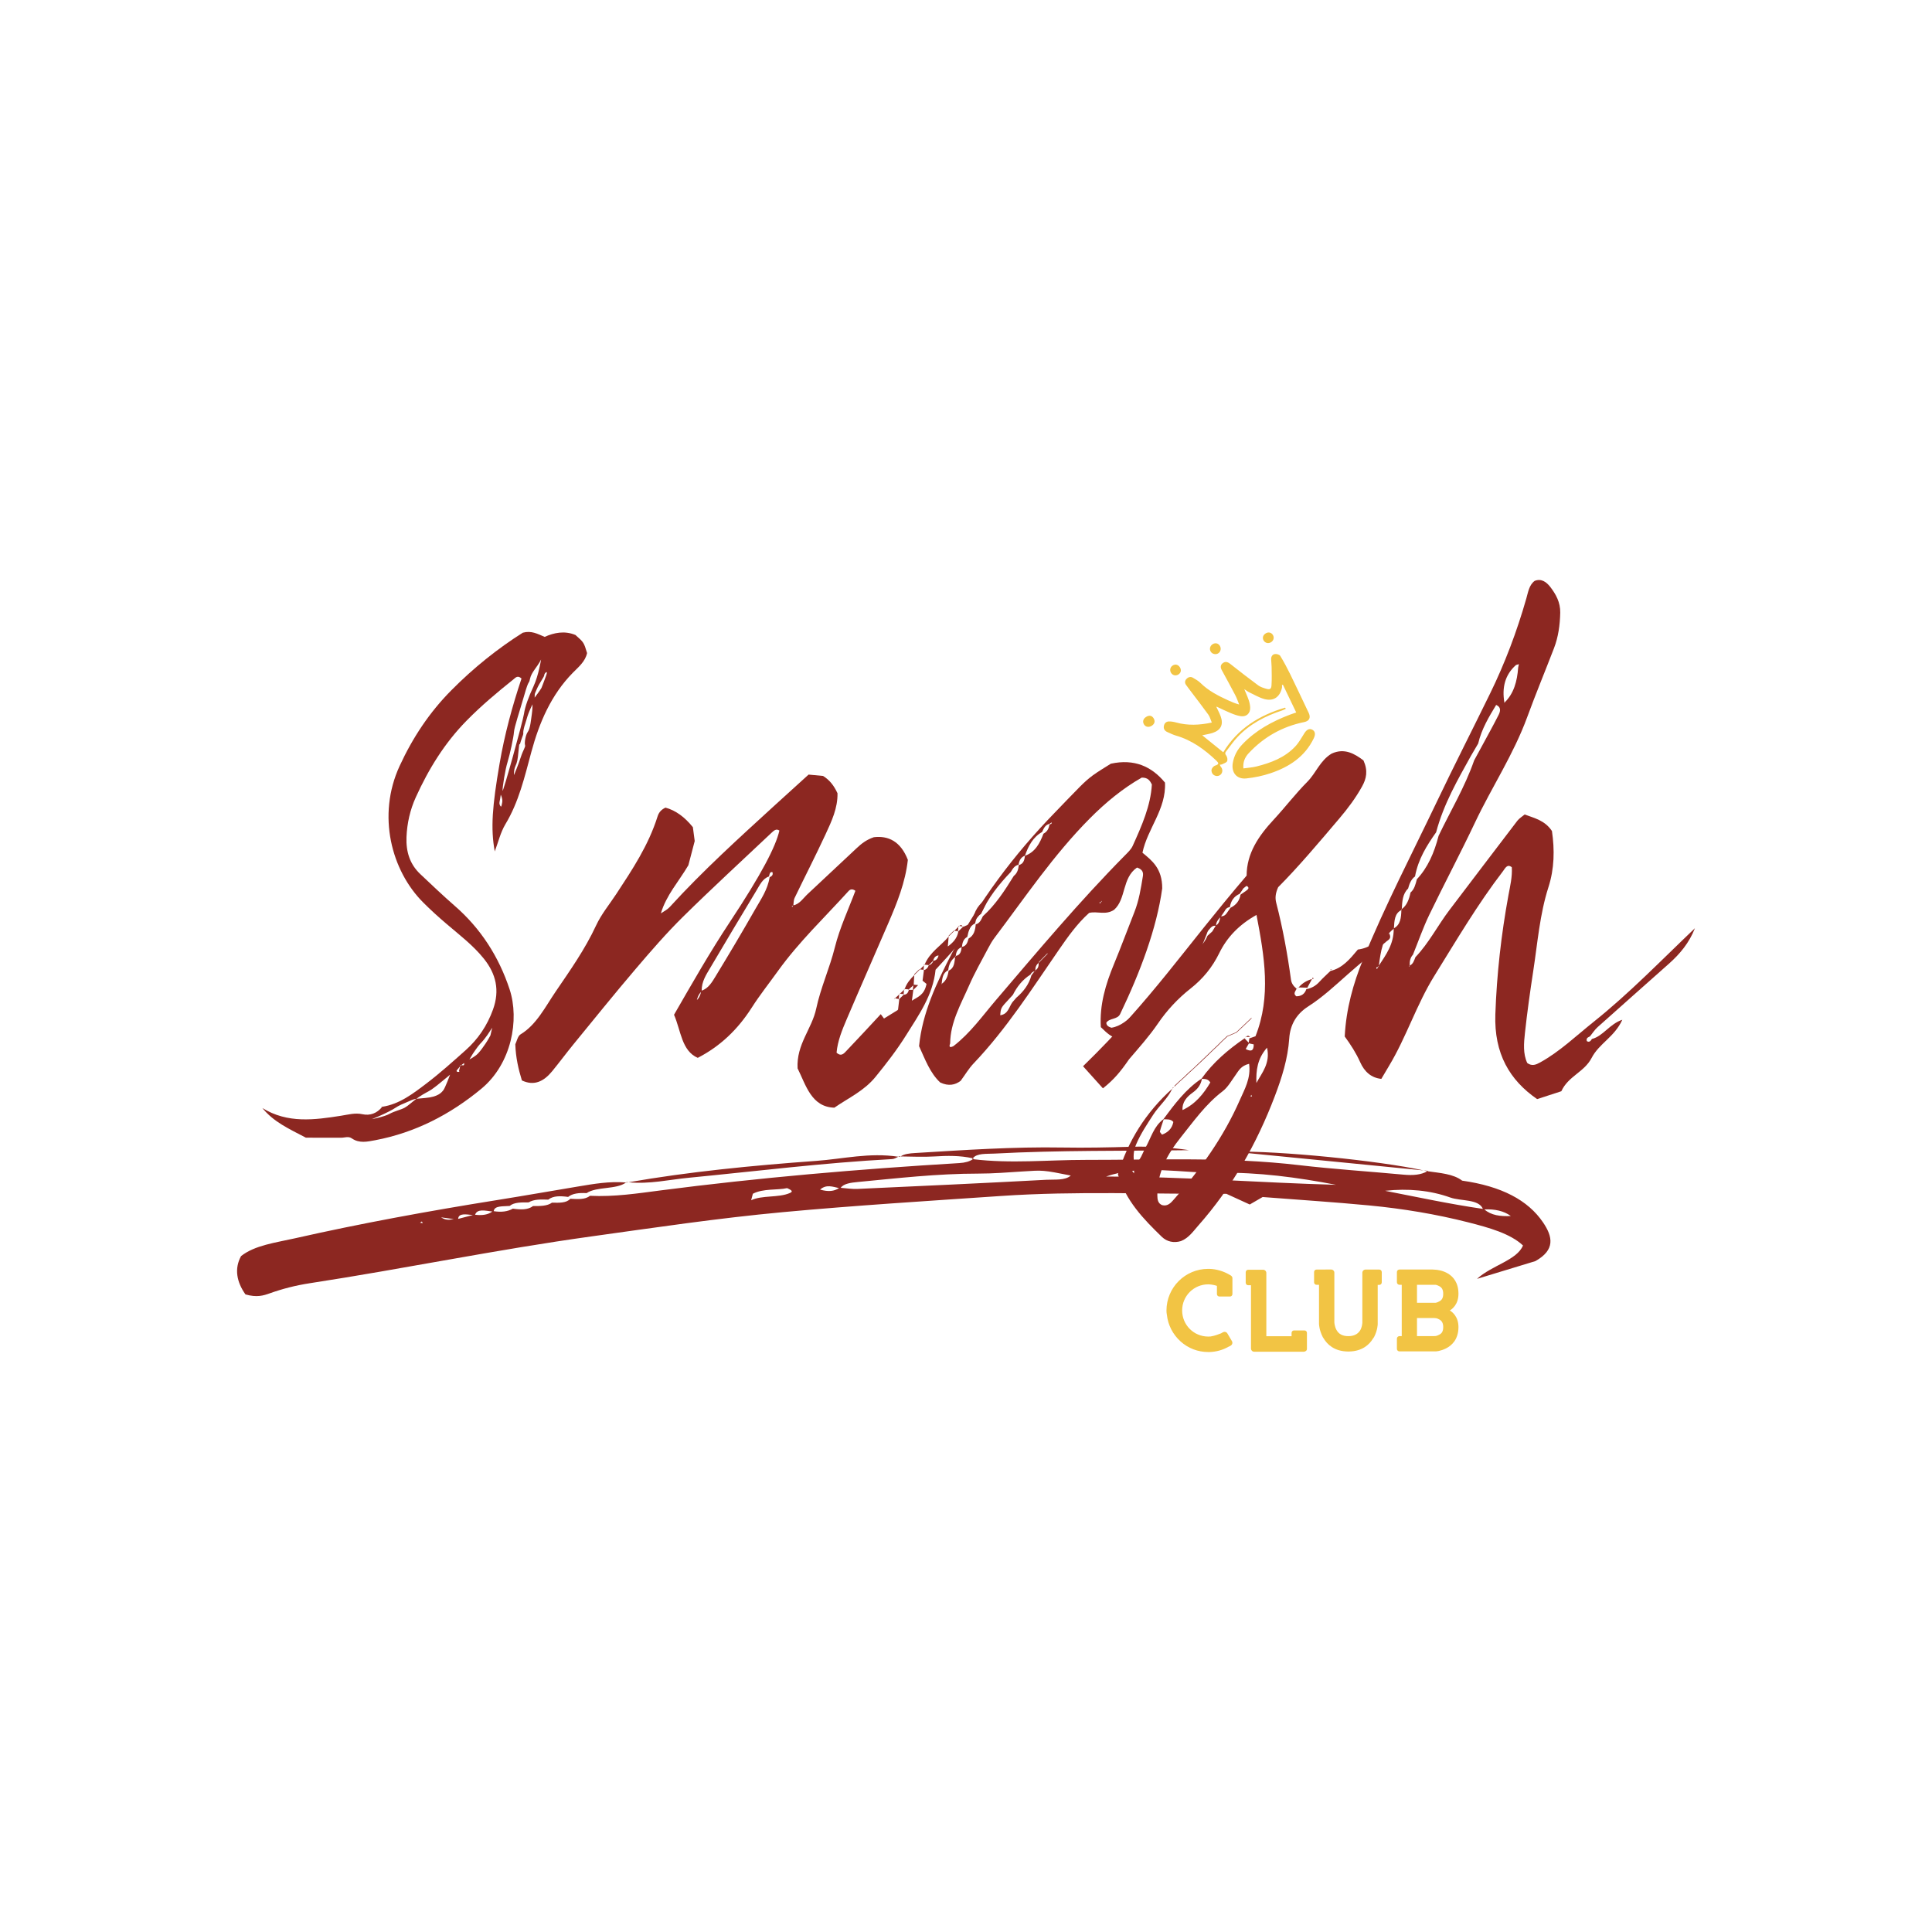 <?xml version="1.0" encoding="UTF-8"?>
<svg id="Camada_1" data-name="Camada 1" xmlns="http://www.w3.org/2000/svg" viewBox="0 0 180 180">
  <g>
    <path d="M54.698,60.84c-.175,.808-.809,1.308-1.328,1.839-2.022,2.058-3.126,4.638-3.868,7.387-.626,2.318-1.161,4.646-2.417,6.728-.459,.766-.67,1.694-.989,2.53-.399-2.149-.227-4.257,.45-8.186,.467-2.717,1.184-5.358,2.042-7.921-.367-.34-.558-.075-.758,.083-1.515,1.213-2.998,2.452-4.367,3.851-2.034,2.07-3.529,4.492-4.729,7.139-.526,1.163-.806,2.398-.862,3.693-.055,1.354,.304,2.526,1.28,3.449,1.061,1.002,2.118,2.008,3.214,2.965,2.413,2.096,4.108,4.729,5.113,7.777,.933,2.844,.175,6.931-2.624,9.254-2.915,2.419-6.197,4.104-9.902,4.804-.729,.137-1.479,.311-2.173-.17-.319-.224-.658-.063-.993-.063-1.156-.004-2.317-.004-3.286-.004-1.583-.828-3.011-1.47-4.056-2.762,2.35,1.452,4.85,1.109,7.338,.716,.674-.103,1.297-.294,2.006-.137,.674,.145,1.348-.083,1.819-.696,1.607-.24,2.876-1.226,4.124-2.174,1.264-.961,2.452-2.029,3.644-3.093,1.157-1.028,2.006-2.278,2.553-3.785,.651-1.794,.287-3.329-.849-4.746-1.013-1.262-2.29-2.223-3.498-3.258-.738-.629-1.46-1.283-2.146-1.971-2.968-2.957-4.331-8.112-2.206-12.721,1.224-2.658,2.795-5.019,4.829-7.064,2.062-2.082,4.323-3.892,6.652-5.358,.806-.215,1.356,.108,2.034,.39,.87-.39,1.859-.601,2.872-.174,.781,.691,.778,.696,1.079,1.679Zm-12.763,39.285c-.463,.382-1.36,1.139-1.727,1.379-.367,.244-.598,.311-1.165,.692-.088,.057-.168,.115-.247,.177-.339,.05-.391,.108-.949,.34-.83,.343-.798,.381-1.26,.654-.315,.186-1.249,.641-1.946,.902,.155-.029,.314-.062,.47-.1,.487-.116,.949-.261,1.176-.39,.499-.273,1.061-.377,1.428-.583,.312-.174,.642-.497,1.081-.824,.168-.021,.407-.042,.814-.074,1.228-.104,1.527-.518,1.694-.725,.168-.207,.63-1.45,.631-1.449Zm-6.349,2.995l-.08-.065,.102,.057-.023,.008Zm7.652-4.084c-.083,.066-.168,.133-.251,.198-.036-.008-.063-.008-.09,.004-.007,.033-.015,.07-.024,.103-.103,.121-.207,.237-.303,.361-.163,.228,.387,.186,.188,.091,.04-.153,.076-.303,.116-.451,.02-.021,.036-.045,.056-.066,.02-.013,.036-.029,.056-.042,.128,.013,.299,.103,.251-.198Zm2.621-3.292c-.028,.042-.056,.087-.08,.129-.55,.87-.862,1.192-1.053,1.387-.2,.207-.662,.899-.662,.899l-.331,.547c.06-.029,.547-.285,.794-.547,.267-.277,.498-.622,.734-.965,.231-.348,.43-.725,.43-.725l.168-.725Zm.796-21.705c-.066,.621-.2,.759-.066,1.001,.133,.241,.133,.034,.2-.277,.066-.311-.133-.725-.133-.724Zm3.058-10.11c.465-1.001,.698-2.484,.698-2.484-.365,.725-.897,1.173-1.03,1.794s-.067-.104-.532,1.518c-.466,1.622-.931,2.968-.964,3.45-.034,.483-.365,2.035-.598,2.795-.232,.759-.465,2.277-.465,2.657,0,.38,1.894-6.452,1.994-7.142,.1-.69,.432-1.587,.898-2.587Zm-.099,1.692c-.499,1-.532,1.38-.665,1.76-.133,.38-.199,.725-.199,.863,0,.138,.034,.103-.1,.449-.133,.344-.133,.413-.199,.621-.067,.207-.034-.414-.133,.586-.1,1-.132,1.104-.299,1.484-.167,.38-.133,.828-.133,.828,0,0,.399-.931,.632-1.656,.233-.725,.465-.967,.399-1.139-.067-.173,.034-.931,.265-1.242,.232-.311,.299-1.208,.365-1.622,.066-.414,.066-.931,.068-.93Zm1.095-2.728c0,.172-.432,.69-.698,1.311-.266,.622-.166,.345-.199,.794,0,0,.564-.758,.632-.897,.067-.139,.199-.518,.432-1.139,.233-.621-.166-.242-.167-.069Z" style="fill: #8c2721;"/>
    <path d="M89.72,86.361c.275-.119,.551-.238,.826-.357-.285,.934-.92,1.559-1.484,2.237-.582,.7-1.21,1.347-1.897,2.107-.237,2.361-1.558,4.199-2.738,6.091-.859,1.376-1.849,2.653-2.855,3.888-1.076,1.321-2.527,1.964-3.838,2.873-2.147-.061-2.649-2.113-3.425-3.663-.122-2.246,1.334-3.67,1.736-5.567,.414-1.949,1.252-3.761,1.74-5.719,.454-1.82,1.265-3.527,1.909-5.257-.298-.221-.5-.128-.641,.028-2.225,2.461-4.616,4.715-6.599,7.478-.806,1.124-1.665,2.202-2.414,3.375-1.318,2.063-2.95,3.607-5.032,4.683-1.507-.658-1.559-2.512-2.21-4.016,1.694-2.94,3.348-5.844,5.186-8.618,2.979-4.499,4.294-7.06,4.629-8.542-.284-.202-.505-.008-.72,.195-2.756,2.604-5.546,5.162-8.255,7.833-1.539,1.518-2.982,3.182-4.407,4.854-1.964,2.304-3.874,4.674-5.798,7.026-.674,.824-1.313,1.689-1.988,2.512-.783,.954-1.679,1.401-2.821,.86-.32-1.042-.572-2.106-.614-3.37,.125-.253,.229-.767,.482-.919,1.486-.894,2.299-2.553,3.279-3.992,1.343-1.973,2.723-3.918,3.767-6.163,.494-1.061,1.246-1.961,1.883-2.932,1.485-2.265,2.992-4.515,3.848-7.237,.129-.409,.399-.653,.734-.804q1.393,.379,2.55,1.823c.051,.384,.113,.856,.171,1.289-.214,.815-.416,1.587-.591,2.255-.907,1.54-2.047,2.769-2.563,4.484,.284-.191,.598-.34,.831-.596,3.104-3.405,6.462-6.434,9.801-9.491,1.038-.951,2.083-1.892,3.131-2.842,.49,.045,.957,.089,1.349,.126,.623,.388,1.02,.909,1.345,1.614,.028,1.383-.551,2.611-1.109,3.816-.929,2.005-1.935,3.961-2.892,5.948-.091,.191-.081,.448-.111,.678,.578-.112,.916-.666,1.339-1.06,1.523-1.42,3.042-2.848,4.562-4.272,.437-.409,.893-.777,1.596-1.016,1.336-.16,2.497,.372,3.17,2.11-.234,2.101-1.007,4.011-1.822,5.902-1.286,2.982-2.597,5.95-3.872,8.938-.428,1.004-.849,2.028-.948,3.122,.445,.416,.711,.049,.937-.186,1.077-1.122,2.131-2.275,3.18-3.4,.161,.218,.247,.333,.333,.448l-.028-.043c.435-.269,.869-.537,1.304-.806l-.031-.035c.011,.001,.022,.002,.034,.003,.038-.323,.077-.645,.115-.968l-.051,.041c.002-.017,.003-.034,.004-.05,.013,.003,.026,.004,.039,.007,.139-.137,.276-.273,.415-.41,.264-.002,.418-.162,.482-.453h.376c.013-.14,.026-.28,.039-.419-.139,.127-.278,.253-.418,.38-.127-.013-.255-.025-.382-.038,.181-.539,.521-.926,.887-1.289-.016,.294-.032,.59-.047,.884,.138,.014,.276,.027,.414,.041-.15,.149-.302,.297-.452,.446-.044,.333-.088,.666-.131,.999,.014-.013,.026-.026,.04-.039l-.041,.049c.5-.348,1.151-.487,1.363-1.566-.056-.046-.213-.172-.37-.299,.043-.327,.085-.653,.128-.981,.21-.063,.364-.206,.449-.45,.204-.057,.348-.202,.435-.428,.256-.023,.41-.195,.479-.49-.018,.017-.035,.035-.053,.053l.054-.054c-.272,.016-.431,.195-.505,.495-.136,.133-.271,.268-.407,.401-.13-.013-.259-.026-.389-.039,.49-1.181,1.504-1.736,2.242-2.622-.026,.305-.053,.611-.08,.916,.013-.013,.027-.026,.041-.04l-.042,.053c.459-.345,.87-.736,.986-1.411,.142-.14,.284-.28,.425-.421-.007-.017-.016-.025-.025-.039,.019,.002,.038,.004,.057,.006q-.001,0,0,0l-.026,.044Zm-24.401,6.047c-.201,.206-.32,.468-.393,.761,.217-.193,.321-.466,.393-.761Zm6.646-11.157c-.268-.041-.265,.216-.319,.41-.591,.184-.858,.792-1.172,1.311-1.443,2.385-2.873,4.78-4.292,7.183-.383,.649-.816,1.289-.808,2.138,.635-.2,.985-.823,1.33-1.389,1.244-2.043,2.468-4.103,3.657-6.19,.532-.934,1.163-1.828,1.342-2.982,.177-.092,.357-.185,.261-.481Zm1.859,3.245c.004,.003,.033-.06,.057-.111-.115,.025-.147,.065-.057,.111Zm9.53,8.51c.012,.002,.024,.005,.035,.006-.007,.007-.015,.014-.023,.022l-.08,.069,.067-.097Zm.421-.351c-.013,.14-.025,.28-.037,.419-.116-.021-.233-.041-.349-.062,.129-.119,.257-.239,.386-.358Zm.045-.043c-.014,.014-.03,.028-.045,.043,.002-.025,.004-.049,.006-.073,.022,.002,.043,.005,.064,.006-.008,.008-.017,.016-.025,.025Zm.369,.009c-.114-.011-.229-.023-.344-.035,.127-.123,.254-.246,.381-.369-.013,.135-.025,.27-.037,.404Zm.047,.006l-.052,.045c.002-.017,.003-.034,.004-.051,.015,.002,.032,.003,.047,.006Zm.041-.459c-.017,.016-.034,.032-.051,.049,.003-.027,.005-.054,.007-.082,.018,.002,.036,.004,.054,.005-.003,.009-.008,.017-.011,.027Zm.35,.049c.015-.013,.029-.026,.044-.039,.005,.001,.01,.002,.014,.002l-.058,.037Zm.059-.037c-.003,.015-.009,.025-.012,.038h-.046l.058-.038Zm.515-1.353c-.008,.008-.016,.017-.025,.025,.002-.028,.003-.056,.004-.084,.154-.151,.308-.303,.462-.455l.039,.033c-.16,.16-.321,.32-.481,.48Zm.48-.48l-.039-.033c.023,.002,.044,.005,.066,.006-.008,.008-.017,.017-.027,.026Zm.363,.005c-.111-.011-.224-.022-.335-.033,.123-.122,.246-.244,.37-.368-.012,.134-.024,.268-.034,.401Zm.039,.004c-.001,.01-.003,.021-.004,.031-.015,.005-.025,.017-.04,.021,.002-.018,.003-.037,.004-.055,.013,.002,.025,.003,.039,.004Zm.045-.453c-.017,.016-.034,.032-.05,.049,.003-.028,.004-.055,.007-.083l.043,.035Zm0-.001l-.043-.034c.019,.002,.037,.004,.056,.005-.005,.011-.01,.019-.014,.028Zm.411,.012c-.003,.01-.01,.014-.013,.023-.017,.005-.026,.02-.044,.023l.057-.046Zm.396-.399q.001-.001,.001-.002c.018-.017,.035-.035,.053-.053-.006,.02-.021,.029-.028,.048-.009,.001-.016,.005-.026,.006Zm1.469-2.286c-.007,.008-.015,.015-.022,.023,.003-.026,.004-.051,.007-.078,.156-.152,.311-.305,.467-.458,.021,.002,.041,.004,.062,.005-.006,.007-.014,.013-.02,.021-.164,.162-.329,.324-.494,.486Zm.849-.477c-.111-.01-.224-.021-.335-.031,.123-.125,.246-.25,.369-.376-.011,.136-.022,.272-.034,.407Zm.039,.005c-.001,.005-.004,.008-.004,.014l-.039,.039c.002-.019,.003-.038,.004-.057,.013,.001,.026,.002,.039,.004Zm.043-.46c-.015,.015-.032,.032-.047,.048,.002-.027,.004-.053,.006-.081l.041,.033Zm-.001-.001l-.041-.032c.024,.003,.048,.005,.072,.008-.01,.009-.02,.014-.031,.023Zm.354,.015c-.108-.013-.216-.026-.324-.038,.125-.108,.237-.115,.324,.038Zm.883-.378c.018-.014,.033-.032,.05-.046-.004,.032-.015,.056-.017,.089-.02,.009-.04,.017-.06,.026,.008-.024,.021-.043,.027-.069Zm1.422-2.243c-.213,.942-.709,1.641-1.372,2.196,.103-1.033,.62-1.715,1.372-2.196Zm.047-.035c-.017,.011-.03,.025-.047,.035,.006-.025,.016-.044,.021-.068,.063-.089,.127-.177,.133-.186-.006,.013-.057,.115-.107,.219Z" style="fill: #8c2721;"/>
    <path d="M112.829,85.855c-1.027,3.319-2.886,6.227-5.086,8.966-.588,.733-1.357,1.224-2.243,1.589-1.349,.555-1.75,.469-2.937-.713-.132-2.061,.442-3.992,1.231-5.893,.663-1.598,1.257-3.22,1.894-4.826,.428-1.08,.606-2.209,.79-3.336,.051-.311,.011-.639-.545-.814-1.412,.97-.999,2.933-2.137,3.936-.796,.531-1.572,.098-2.326,.291-1.116,1-1.981,2.226-2.822,3.445-2.502,3.626-4.861,7.341-7.945,10.583-.443,.466-.77,1.029-1.2,1.614-.507,.385-1.123,.526-1.909,.153-.959-.9-1.408-2.167-1.966-3.384,.303-3.106,1.627-5.887,3.05-8.632,2.509-4.837,5.768-9.195,9.631-13.162,.776-.797,1.537-1.608,2.324-2.396,.37-.37,.76-.729,1.186-1.04,.533-.389,1.112-.723,1.675-1.084,2.177-.476,3.802,.248,5.045,1.761,.126,2.482-1.634,4.283-2.099,6.532,.884,.73,1.849,1.46,1.841,3.325-.515,3.724-2.033,7.774-3.925,11.716-.255,.516-.997,.351-1.281,.799,.011,.24,.148,.36,.469,.467,.894-.136,1.568-.768,2.227-1.394,1.24-1.178,2.347-2.465,3.37-3.815,1.021-1.348,2.042-2.696,3.064-4.043,.181-.237,.312-.521,.623-.643Zm-24.448,4.583c.556-.249,.53-.793,.612-1.283,.016-.013,.027-.028,.044-.04,.002-.019,.007-.035,.009-.054,.433-.072,.503-.433,.552-.811,.007-.003,.011-.008,.018-.009,.001-.007,.003-.015,.002-.02,.413-.068,.525-.414,.62-.778,.506-.281,.622-.782,.669-1.321,.375-.096,.509-.434,.661-.755,1.179-1.063,2.046-2.4,2.885-3.76,.324-.252,.427-.616,.467-1.013,.442-.1,.522-.474,.578-.866,.94-.333,1.378-1.147,1.718-2.056,.347-.176,.51-.486,.567-.874,.056-.013,.121-.012,.164-.044,.03-.022,.03-.091,.043-.138-.076,.05-.152,.099-.228,.149-.382,.086-.525,.419-.669,.749-.848,.475-1.28,1.294-1.6,2.206-.378,.138-.535,.452-.595,.844-.36,.076-.546,.368-.722,.673-1.108,1.158-2.112,2.4-2.776,3.917-.347,.181-.484,.511-.554,.887-.536,.224-.611,.749-.724,1.249-.369,.19-.46,.544-.502,.929-.007,.001-.011,.004-.018,.005-.002,.009-.004,.017-.004,.026-.379,.124-.511,.433-.552,.811-.015,.003-.023,.012-.04,.014-.004,.027-.008,.054-.013,.081-.396,.302-.596,.723-.651,1.234-.525,.261-.552,.776-.611,1.274-.013,.008-.021,.02-.034,.028l.025,.04c.003-.022,.005-.045,.008-.068,.426-.28,.583-.725,.65-1.225Zm18.935-17.345c-.194-.4-.383-.648-.94-.646-1.746,.989-3.359,2.313-4.835,3.799-3.387,3.41-6.026,7.345-8.883,11.127-.234,.31-.426,.651-.605,.992-.598,1.138-1.243,2.259-1.755,3.43-.767,1.752-1.761,3.45-1.774,5.421-.128,.332-.032,.421,.306,.248,1.585-1.225,2.712-2.827,3.978-4.31,3.896-4.562,7.748-9.156,11.988-13.448,.274-.277,.582-.564,.735-.902,.845-1.866,1.675-3.741,1.785-5.712Zm-9.705,15.758l-.031-.029c-.131,.133-.263,.266-.395,.4-.139,.143-.278,.287-.418,.43,.001,.019,0,.037,.001,.056-.229,.184-.321,.419-.302,.695-.012,.008-.018,.018-.031,.025-.015,.019-.029,.038-.044,.057-.177,.045-.308,.146-.383,.313-.748,.476-1.259,1.135-1.64,1.89-.126,.137-.251,.273-.377,.41-.75,.806-.746,.809-.803,1.49,.748-.102,.808-.767,1.135-1.212,.121-.139,.243-.279,.364-.419,.672-.575,1.183-1.246,1.407-2.087,.099-.13,.198-.259,.297-.387,.027-.006,.045-.025,.075-.029-.003-.018,0-.035-.001-.053,.269-.17,.319-.42,.302-.695,.012-.01,.019-.021,.032-.03,.141-.142,.282-.283,.423-.425,.13-.135,.259-.269,.388-.402Zm5.059-4.932l-.081,.077c-.006,.013-.013,.027-.019,.041-.154,.034-.179,.076-.06,.128,.02-.043,.04-.085,.06-.128,.018-.004,.03-.008,.052-.012l.048-.106Z" style="fill: #8c2721;"/>
    <path d="M129.161,87.723c-1.196,1.025-2.423,2.015-3.601,3.059-1.18,1.046-2.331,2.123-3.666,2.978-1.105,.707-1.691,1.693-1.78,3.004-.127,1.861-.678,3.618-1.341,5.361-1.685,4.436-3.983,8.502-7.144,12.073-.47,.531-.875,1.142-1.607,1.433-.651,.196-1.299,.066-1.783-.404-1.699-1.648-3.351-3.343-4.084-5.814,.913-3.088,2.602-5.77,5.061-7.981-.421,.93-1.23,1.585-1.776,2.43-.58,.897-1.171,1.776-1.592,2.768-.26,.612-.283,1.201-.149,1.819,.595-.341,.724-.99,1.028-1.528,.51-.903,.763-1.973,1.656-2.638,1.042-1.396,2.076-2.801,3.562-3.787,1.078-1.515,2.471-2.703,3.998-3.749l-.022-.038c.14,.146,.282,.293,.423,.439,.018-.134,.036-.268,.054-.402,.195-.068,.389-.136,.574-.201,1.47-3.72,.836-7.413,.094-11.303-1.637,.91-2.755,2.099-3.471,3.56-.65,1.328-1.529,2.398-2.67,3.296-1.19,.937-2.197,2.02-3.055,3.278-.797,1.169-1.756,2.235-2.679,3.317-.807,1.169-1.402,1.886-2.433,2.705l-1.853-2.059c6.555-6.388,9.269-10.768,15.241-17.762,.004-2.08,1.121-3.703,2.518-5.209,1.073-1.156,2.031-2.419,3.142-3.537,.807-.812,1.18-1.975,2.257-2.618,1.199-.554,2.148,.015,2.968,.633,.438,.969,.274,1.698-.13,2.426-.593,1.071-1.319,2.041-2.11,2.973-1.9,2.237-3.788,4.485-5.708,6.415-.279,.619-.285,1.048-.176,1.469,.608,2.354,1.043,4.739,1.371,7.145,.05,.368,.256,.624,.527,.845-.104,.229-.361,.451-.031,.704,.481-.002,.786-.228,.934-.662,.487-.091,.888-.32,1.224-.694,.32-.354,.679-.673,1.023-1.006,1.12-.263,1.8-1.092,2.555-1.994,1.084-.13,1.986-.849,2.913-1.517,.269,.5-.077,.615-.266,.774Zm-23.508,21.601c.007-.315,.014-.547,.019-.774-.318,.372-.314,.4-.019,.774Zm.44-14.621c-.174,.052-.289,.165-.36,.328,.175-.05,.294-.16,.36-.328Zm.155-.172c.073-.066,.146-.132,.219-.198-.091,.045-.165,.112-.219,.198Zm1.587-1.863c-.073,.07-.147,.139-.22,.208,.093-.048,.167-.117,.22-.208Zm8.542,6.444c-.778,.188-.984,.661-1.275,1.063-.376,.519-.702,1.123-1.197,1.499-1.567,1.192-2.683,2.777-3.882,4.274-1.26,1.573-2.234,3.33-2.196,5.447,.007,.352,.044,.721,.449,.885,.524,.135,.824-.229,1.093-.533,2.482-2.8,4.638-5.826,6.142-9.256,.443-1.01,1.048-2.029,.866-3.378Zm-8.048-6.937c-.188,.039-.306,.152-.358,.335,.19-.038,.305-.156,.358-.335Zm-.263,13.236c-.019,.076,.123,.192,.198,.301,.545-.205,.929-.549,1.055-1.181-.243-.287-.579-.241-.9-.244-.122,.373-.257,.744-.353,1.123Zm.671-13.943c-.097,.188-.193,.378-.29,.566,.169-.153,.243-.354,.29-.566Zm.599,9.854c-.041,.035-.077,.074-.117,.111,.024-.051,.059-.096,.08-.149l.037,.039Zm.358-10.851c-.215,.036-.337,.167-.39,.368,.219-.025,.342-.157,.39-.368Zm.604,9.88c.147-.141,.293-.282,.44-.423,.154-.138,.308-.274,.462-.412,.144-.138,.288-.275,.432-.413,.148-.141,.297-.283,.446-.424,.147-.14,.294-.279,.44-.419,.146-.142,.293-.284,.439-.427,.147-.139,.294-.277,.441-.415,.145-.144,.29-.287,.434-.431,.163-.153,.326-.305,.489-.458,.281-.117,.562-.234,.843-.351,.149-.139,.297-.278,.446-.417,.147-.14,.294-.28,.44-.419,.164-.156,.328-.311,.492-.467l.09-.06-.057,.096c-.163,.155-.326,.311-.49,.467-.148,.14-.294,.281-.441,.421-.148,.138-.297,.274-.446,.411-.28,.119-.559,.238-.839,.357-.163,.152-.327,.304-.49,.457-.144,.145-.287,.289-.431,.434-.148,.139-.295,.276-.443,.415-.146,.142-.291,.285-.437,.428-.147,.14-.294,.28-.441,.421-.149,.14-.296,.282-.445,.422-.146,.136-.292,.272-.438,.408-.153,.14-.305,.279-.458,.419-.146,.139-.293,.28-.44,.421-.151,.135-.303,.271-.454,.406-.147,.141-.294,.282-.441,.423l-.038-.039c.147-.14,.294-.282,.441-.422,.151-.136,.303-.271,.455-.407Zm-.185-10.277c-.196,.041-.321,.16-.377,.352,.192-.051,.311-.175,.377-.352Zm.059,13.348c1.196-.558,1.969-1.513,2.592-2.573-.232-.363-.522-.315-.785-.338-.092,.547-.39,.948-.847,1.276-.556,.399-1.005,.885-.96,1.635Zm1.304-15.055c-.239-.018-.4,.103-.516,.303-.46,.333-.799,.733-.783,1.333,.549-.194,.825-.615,.958-1.155,.205-.1,.314-.262,.341-.481Zm1.471-1.586c.105-.175,.209-.351,.315-.526-.246-.032-.414,.093-.552,.281-.133,.153-.266,.306-.4,.459-.432,.341-.691,.782-.785,1.317,.491-.229,.771-.641,.97-1.124,.15-.136,.302-.272,.452-.408Zm.739-1.317c-.209,.211-.377,.443-.391,.755,.284-.177,.342-.464,.391-.755Zm2.48-2.918c-.042-.027-.21,.14-.319,.217-.115,.169-.23,.339-.345,.508-.545,.243-.829,.674-.921,1.246-.246,.023-.395,.167-.49,.379-.11,.158-.218,.317-.328,.476,.223,.006,.391-.1,.519-.283,.119-.17,.237-.341,.356-.511,.521-.253,.845-.653,.939-1.227,.169-.117,.338-.233,.507-.35,.169-.13,.375-.268,.083-.456Zm-.138,14.06c.02,0,.041,.001,.061,.001-.013,.014-.026,.022-.039,.037l-.022-.038Zm.776,.695c-.186-.039-.316-.066-.445-.093-.097,.171-.194,.341-.3,.528,.544,.287,.754,.126,.745-.435Zm-.351-.689l-.364-.005c.123-.128,.244-.149,.364,.005Zm-.047,.104c-.001,.009-.003,.019-.004,.029-.006,.003-.013,.005-.019,.007l.023-.036Zm.08-.067c-.011-.017-.022-.022-.033-.037,.019,0,.037,.001,.056,.001l-.023,.036Zm.162,5.508l-.07-.153-.072,.147,.141,.006Zm1.399-4.549c-.916,1.048-1.029,2.131-.991,3.292,.508-.944,1.317-1.84,.991-3.292Zm2.798-5.46c-.013-.01-.022-.021-.034-.031,.003-.006,.006-.013,.009-.019l.025,.05Zm.078-.152c.023,.001,.046,.001,.069,.002-.014,.016-.031,.03-.044,.047l-.025-.049Zm1.316-.786c-.145,.27-.291,.54-.437,.81-.27-.007-.54-.015-.81-.022,.328-.397,.755-.643,1.247-.787Zm-.509,.914c-.005,.013-.012,.022-.017,.035-.013,.003-.025,.007-.038,.01l.054-.044Zm.048-.059c.008-.015,.016-.03,.025-.045,.01,0,.02,.001,.03,.001l-.054,.044Zm.477-.861c-.005,.002-.01,.004-.015,.005,.003-.005,.005-.008,.007-.013,.047-.143,.092-.146,.136-.009-.043,.005-.084,.011-.128,.017Zm1.798-.844c-.053-.026-.106-.053-.16-.079,.065,.017,.13,.034,.195,.051l-.035,.027Zm-.067,.075c-.008,.008-.017,.015-.025,.024-.004,.001-.007,.003-.011,.004l.036-.027Z" style="fill: #8c2721;"/>
    <path d="M157.915,86.472c-.535,1.373-1.405,2.406-2.408,3.3-2.221,1.977-4.451,3.943-6.667,5.929-.265,.237-.471,.566-.705,.853-.154,.095-.375,.129-.296,.442,.223,.145,.359-.003,.479-.2,1.025-.247,1.644-1.396,2.83-1.788-.738,1.623-2.148,2.186-2.861,3.558-.691,1.329-2.171,1.685-2.821,3.102-.763,.248-1.482,.482-2.254,.733-2.564-1.764-4.02-4.244-3.894-7.9,.13-3.739,.548-7.426,1.216-11.074,.16-.87,.371-1.719,.317-2.626-.43-.351-.623,.106-.822,.365-2.352,3.062-4.347,6.448-6.411,9.778-1.631,2.632-2.604,5.702-4.196,8.345-.235,.39-.466,.786-.727,1.227-.932-.094-1.569-.656-1.969-1.552-.386-.865-.882-1.63-1.441-2.398,.129-2.572,.796-4.948,1.722-7.21,2.057-5.033,4.535-9.792,6.856-14.652,1.617-3.386,3.316-6.716,4.961-10.082,1.377-2.815,2.497-5.771,3.377-8.854,.175-.612,.263-1.267,.781-1.649,.607-.242,1.083,.082,1.463,.577,.513,.67,.937,1.425,.918,2.384-.023,1.144-.179,2.268-.583,3.316-.821,2.136-1.698,4.243-2.486,6.396-1.29,3.52-3.302,6.526-4.873,9.845-1.372,2.899-2.869,5.712-4.261,8.599-.575,1.192-1.017,2.473-1.52,3.713-.256,.273-.317,.623-.3,1.006-.012,.005-.019,.015-.031,.018l-.054,.104,.085-.068c-.001-.019,.001-.036,0-.054,.313-.125,.409-.466,.531-.78,1.242-1.289,2.092-2.974,3.187-4.412,2.104-2.765,4.2-5.537,6.31-8.296,.176-.229,.431-.372,.683-.584,.926,.35,1.874,.545,2.54,1.54,.257,1.762,.228,3.51-.327,5.235-.809,2.515-1.013,5.196-1.417,7.82-.293,1.909-.562,3.827-.771,5.751-.103,.948-.195,1.939,.215,2.81,.445,.321,.811,.158,1.2-.055,1.81-.995,3.353-2.479,4.992-3.788,3.317-2.648,6.325-5.761,9.432-8.72Zm-26.496-3.323c.35-.291,.468-.762,.586-1.233,1.013-1.068,1.622-2.471,2.024-4.043,1.115-2.336,2.438-4.513,3.315-7.032,.212-.388,.423-.777,.634-1.165,.544-1.008,1.101-2.005,1.623-3.031,.158-.309,.32-.735-.208-.967-.66,1.096-1.344,2.201-1.676,3.597-.219,.373-.439,.748-.658,1.121-1.252,2.26-2.549,4.486-3.259,7.145-.854,1.217-1.664,2.47-1.966,4.117-.348,.247-.522,.663-.645,1.129-.519,.496-.547,1.204-.589,1.908-.014,.009-.022,.023-.037,.032,0,.021-.001,.042-.002,.063-.63,.301-.655,1-.692,1.693-.007,.004-.012,.008-.018,.012,0,.014-.002,.025-.002,.038-1.044,.783-1.205,2.114-1.385,3.434-.014,.023-.03,.045-.044,.068-.01,.02-.02,.039-.03,.059-.175,.015-.212,.076-.095,.188,.032-.063,.063-.125,.095-.188,.02-.002,.035-.005,.058-.006,.005-.04,.011-.081,.016-.12,.663-1.017,1.393-1.991,1.385-3.434,.006-.006,.011-.012,.018-.017,.001-.011,.001-.023,.002-.034,.61-.323,.676-.993,.692-1.693,.013-.005,.021-.014,.034-.019,.002-.025,.004-.051,.005-.076,.472-.335,.682-.907,.818-1.545Zm8.743-17.682c-.007,.007-.013,.015-.021,.023l.029,.035c-.004-.02-.004-.038-.008-.058,.879-.84,1.192-1.996,1.283-3.278,.022-.104,.043-.208,.065-.312-.09,.027-.18,.054-.269,.081-1.01,.893-1.328,2.082-1.078,3.51Z" style="fill: #8c2721;"/>
  </g>
  <path d="M143.055,117.492c-1.636,.498-3.319,1.01-5.444,1.657,1.371-1.262,3.714-1.73,4.283-3.111-1.179-1.107-3.151-1.66-5.142-2.165-2.961-.751-6.035-1.263-9.159-1.563-3.252-.312-6.519-.519-9.955-.786-.37,.215-.75,.435-1.201,.696-.692-.316-1.36-.621-2.177-.995-6.919,.037-14.008-.276-20.99,.201-6.795,.465-13.597,.882-20.342,1.508-6.063,.563-11.907,1.437-17.815,2.258-8.898,1.236-17.433,3.01-26.244,4.362-1.357,.208-2.583,.53-3.748,.946-.568,.203-1.192,.402-2.253,.097-.813-1.151-1.058-2.388-.41-3.569,1.272-1.012,3.239-1.255,5.006-1.655,6.14-1.388,12.448-2.543,18.848-3.566,2.532-.405,5.04-.847,7.562-1.267,1.438-.239,2.871-.495,4.454-.372-.896,.677-2.739,.359-3.676,.992-.691-.037-1.31,.021-1.721,.354-.719-.098-1.393-.117-1.85,.253-.667-.019-1.342-.05-1.824,.257-.664,.002-1.351-.027-1.768,.329-.62,.057-1.427-.045-1.49,.489,.692,.11,1.293,.045,1.783-.235,.725,.104,1.405,.125,1.878-.242,.662,.001,1.326,.007,1.766-.317,.674,.017,1.354,.041,1.705-.361,.683,.031,1.387,.097,1.829-.277,2.295,.11,4.443-.225,6.574-.501,9.14-1.185,18.437-1.984,27.837-2.547,.539-.032,.956-.145,1.272-.366,3.55,.432,6.995,.065,10.489,.068,6.615,.006,13.194-.295,19.882,.486,3.236,.378,6.505,.587,9.756,.89,.877,.082,1.625,.021,2.219-.321,1.17,.169,2.408,.243,3.237,.878,3.688,.525,6.13,1.825,7.531,3.883,.925,1.358,1.141,2.569-.699,3.608Zm-103.669-3.534l-.08-.159-.172,.12,.252,.039Zm2.894-.376c-.323-.045-.686-.095-1.19-.166,.525,.336,.87,.204,1.19,.166Zm.404-.02c.458-.119,.915-.239,1.373-.359-.622-.058-1.331-.21-1.373,.359Zm3.186-.688c-.662-.077-1.413-.28-1.605,.302,.664,.081,1.211-.002,1.605-.302Zm12.53-2.699c-.026-.002-.05-.002-.076-.004,.015-.012,.034-.022,.048-.035,.061,.007,.119,.008,.179,.014-.05,.009-.101,.016-.152,.025Zm.152-.025c5.671-.988,11.554-1.563,17.492-1.993,2.523-.183,4.945-.797,7.65-.387-.189,.087-.368,.209-.582,.22-6.418,.344-12.647,1.131-18.951,1.74-1.854,.179-3.62,.608-5.609,.42Zm14.781,.544c-.922,.208-2.221,.018-3.19,.525-.052,.198-.106,.402-.16,.605,1.005-.482,2.547-.219,3.583-.664,.289-.124,.312-.227-.233-.466Zm4.837-.003c-.573-.12-1.181-.377-1.764,.14,.771,.221,1.307,.16,1.764-.14Zm21.592-1.169c-2.592-.517-2.588-.505-4.449-.383-1.385,.09-2.775,.202-4.179,.203-3.837,.001-7.51,.43-11.212,.782-.652,.062-1.316,.148-1.594,.542,.529,.044,1.07,.126,1.581,.103,5.867-.267,11.733-.538,17.586-.852,.77-.041,1.746,.082,2.268-.395Zm-15.931-1.733c-.046-.008-.091-.012-.137-.019,.021-.01,.043-.022,.065-.03,.05,0,.1,.002,.15,.002-.024,.018-.055,.027-.078,.047Zm.079-.047c.336-.239,.847-.287,1.361-.318,4.559-.277,9.106-.591,13.764-.512,2.106,.036,4.207-.008,6.298-.068,1.827-.053,3.634,.038,5.459,.316-6.057,.083-12.14-.006-18.138,.317-.763,.041-1.646-.052-2.018,.439-1.195-.269-2.374-.247-3.589-.172-1.025,.063-2.089,.009-3.137-.002Zm6.665,.251c.017-.03,.042-.05,.061-.077,.034,.008,.067,.013,.101,.021-.029,.024-.065,.041-.095,.063-.022-.003-.045-.004-.067-.007Zm33.896,2.392c-3.614-.698-7.274-1.179-10.862-1.119-3.512,.058-7.256-.822-10.555,.351,7.144-.001,14.291,.578,21.417,.769Zm8.166-1.339c-5.87-.579-11.743-1.158-17.713-1.746,4.207-.101,13.579,.837,17.713,1.746Zm5.521,3.583c-.395-.94-2.054-.705-3.052-1.064-1.827-.657-3.928-.862-6.056-.62,3.035,.592,6.027,1.237,9.107,1.684Zm-5.105-3.542c-.021,.013-.044,.023-.065,.035-.011-.002-.023-.003-.035-.005-.101-.024-.208-.048-.316-.072,.139,.014,.277,.027,.415,.041Zm7.708,4.207c-.652-.477-1.488-.658-2.462-.615,.617,.548,1.491,.664,2.462,.615Z" style="fill: #8c2721;"/>
  <g>
    <path d="M118.801,60.934c-.24,.022-.376,.22-.372,.471,.004,.241,.042,.481,.044,.722,.006,.575,.028,1.152-.01,1.725-.024,.35-.152,.416-.493,.318-.259-.075-.535-.161-.748-.318-.876-.645-1.736-1.313-2.589-1.988-.259-.205-.472-.258-.705-.086-.213,.159-.246,.383-.106,.64,.425,.781,.854,1.56,1.265,2.348,.145,.278,.244,.579,.363,.87-.392-.102-.717-.246-1.04-.394-.928-.425-1.83-.886-2.568-1.618-.198-.196-.456-.335-.698-.48-.22-.132-.436-.063-.601,.109-.151,.158-.182,.357-.049,.547,.168,.239,.349,.47,.525,.704,.523,.694,1.057,1.38,1.564,2.085,.139,.194,.198,.446,.318,.73-1.164,.247-2.245,.294-3.333-.009-.217-.061-.45-.1-.674-.094-.259,.007-.421,.185-.461,.44-.041,.264,.094,.445,.328,.549,.269,.118,.534,.252,.815,.333,1.474,.426,2.666,1.298,3.756,2.339,.226,.216,.228,.315-.025,.421-.056,.012-.112,.032-.166,.065-.066,.039-.12,.089-.162,.145-.102,.122-.141,.275-.085,.417,.012,.049,.032,.097,.061,.143,.138,.225,.464,.3,.691,.16,.239-.147,.307-.471,.151-.715-.019-.03-.041-.057-.064-.081-.024-.062-.063-.122-.092-.183,.074-.013,.156-.01,.22-.043,.167-.084,.401-.148,.466-.287,.065-.14,.014-.402-.087-.534-.121-.157-.109-.248-.009-.375,.355-.453,.678-.936,1.073-1.352,1.146-1.209,2.58-1.954,4.146-2.466,.119-.039,.23-.105,.345-.158-.021-.035-.043-.07-.065-.105-2.403,.709-4.424,1.958-5.762,4.159-.669-.541-1.315-1.063-1.959-1.583,.327-.073,.659-.119,.973-.223,.772-.256,1.023-.786,.741-1.554-.109-.298-.264-.579-.398-.867,.022-.01,.034-.019,.04-.017,.429,.198,.851,.411,1.288,.589,.308,.126,.63,.249,.957,.294,.532,.073,.892-.282,.866-.819-.011-.227-.061-.459-.134-.674-.112-.331-.26-.649-.416-1.03,.185,.121,.314,.226,.459,.295,.461,.22,.91,.488,1.396,.625,.854,.239,1.455-.168,1.653-1.036,.021-.092,.004-.193,.005-.289,.034,.008,.068,.016,.101,.024,.406,.848,.812,1.696,1.224,2.557-.21,.073-.398,.133-.583,.203-1.664,.633-3.203,1.466-4.444,2.777-.459,.485-.763,1.047-.879,1.709-.159,.903,.355,1.552,1.26,1.455,.764-.082,1.537-.24,2.264-.487,1.729-.585,3.193-1.534,4.019-3.255,.175-.364,.137-.648-.134-.794-.273-.147-.526-.019-.74,.322-.267,.425-.514,.876-.853,1.238-.976,1.039-2.262,1.522-3.607,1.861-.389,.098-.798,.12-1.224,.181-.056-.598,.146-1.042,.488-1.41,1.413-1.517,3.139-2.49,5.174-2.905,.464-.095,.628-.393,.435-.831-.038-.086-.081-.17-.122-.255-.536-1.125-1.063-2.255-1.612-3.374-.285-.581-.591-1.154-.927-1.706-.071-.117-.322-.19-.481-.175Z" style="fill: #f2c444;"/>
    <path d="M106.769,66.8c-.267,.17-.339,.443-.183,.696,.148,.24,.444,.292,.711,.127,.276-.17,.347-.427,.191-.69-.165-.277-.42-.324-.72-.133Z" style="fill: #f2c444;"/>
    <path d="M113.494,60.874c.239-.147,.307-.471,.151-.715-.148-.23-.416-.291-.655-.149-.255,.152-.337,.46-.186,.704,.138,.225,.464,.3,.691,.16Z" style="fill: #f2c444;"/>
    <path d="M117.929,59.006c-.26,.153-.341,.422-.201,.665,.138,.239,.432,.313,.677,.172,.249-.143,.333-.432,.195-.671-.143-.248-.418-.316-.672-.167Z" style="fill: #f2c444;"/>
    <path d="M109.784,62.843c.247-.154,.303-.419,.143-.674-.16-.255-.425-.32-.669-.166-.237,.15-.302,.442-.154,.683,.148,.24,.439,.307,.68,.157Z" style="fill: #f2c444;"/>
  </g>
  <g>
    <path d="M108.719,122.511c-.031-.143-.041-.276-.041-.409,0-2.147,1.738-3.885,3.884-3.885h.133c.634,.021,1.288,.215,1.85,.542,.031,.021,.061,.031,.082,.051l.041,.021c.031,.02,.061,.041,.082,.071,.041,.041,.071,.102,.071,.164v1.503c0,.123-.102,.225-.225,.225h-.982c-.133,0-.235-.102-.235-.225v-.767c-.143-.051-.46-.133-.767-.143h-.041c-1.349,0-2.433,1.084-2.433,2.433s1.083,2.433,2.433,2.433c.071,0,.153,0,.225-.01,.409-.062,.869-.256,.869-.256,.031-.01,.072-.031,.113-.041l.02-.01v-.01l.143-.072c.051-.031,.102-.041,.153-.041,.102,0,.204,.051,.256,.143l.429,.726c.082,.143,.031,.327-.112,.409l-.041,.031c-.051,.021-.112,.062-.194,.092-.521,.296-1.125,.46-1.738,.48h-.122c-.961,0-1.881-.347-2.597-1.002-.705-.644-1.155-1.513-1.257-2.454Z" style="fill: #f2c444;"/>
    <path d="M116.06,119.506v-.971c0-.133,.102-.235,.225-.235h1.401c.164,0,.296,.133,.296,.307v5.888h2.351v-.317c0-.123,.102-.225,.235-.225h.971c.123,0,.225,.102,.225,.225v1.503c0,.102-.061,.184-.153,.215-.041,.031-.092,.041-.143,.041h-4.621c-.164,0-.296-.133-.296-.307v-5.888h-.266c-.122,0-.225-.102-.225-.235Z" style="fill: #f2c444;"/>
    <path d="M123.492,118.279h.531c.164,0,.296,.133,.296,.297v4.62c0,.031,.021,.368,.184,.685,.215,.409,.573,.604,1.125,.604,.491,0,.859-.174,1.084-.521,.174-.276,.204-.603,.215-.726v-4.661c0-.164,.133-.297,.307-.297h1.267c.123,0,.235,.102,.235,.235v.961c0,.133-.112,.235-.235,.235h-.143v3.639c0,.021,0,.552-.337,1.217-.031,.041-.062,.092-.102,.143-.327,.542-.982,1.186-2.239,1.206h-.112c-1.257-.021-1.912-.664-2.239-1.206-.041-.051-.071-.102-.092-.143-.337-.665-.347-1.196-.347-1.217v-3.649h-.225c-.133,0-.235-.102-.235-.225v-.971c0-.123,.102-.225,.235-.225h.828Z" style="fill: #f2c444;"/>
    <path d="M130.147,125.67v-.961c0-.123,.112-.225,.235-.225h.215v-4.784h-.215c-.123,0-.235-.102-.235-.235v-.961c0-.123,.112-.225,.235-.225h3.097c.082,0,.215,.01,.296,.021,.184,.01,2.106,.174,2.106,2.239,0,1.002-.603,1.441-.808,1.554,.215,.123,.808,.562,.808,1.544,0,1.155-.624,1.718-1.145,1.983-.542,.276-.961,.286-.982,.286h-3.373c-.123,0-.235-.102-.235-.235Zm1.871-4.293h1.728s.133-.01,.337-.123c.266-.133,.378-.347,.378-.715,0-.358-.112-.583-.378-.716-.215-.112-.337-.122-.337-.122h-1.728v1.677Zm0,3.108h1.462c.072,0,.194-.01,.266-.01,0,0,.133-.01,.337-.123,.266-.122,.378-.347,.378-.715,0-.358-.122-.583-.378-.715-.215-.113-.327-.113-.327-.113-.071-.01-.194-.01-.276-.01h-1.462v1.687Z" style="fill: #f2c444;"/>
  </g>
</svg>